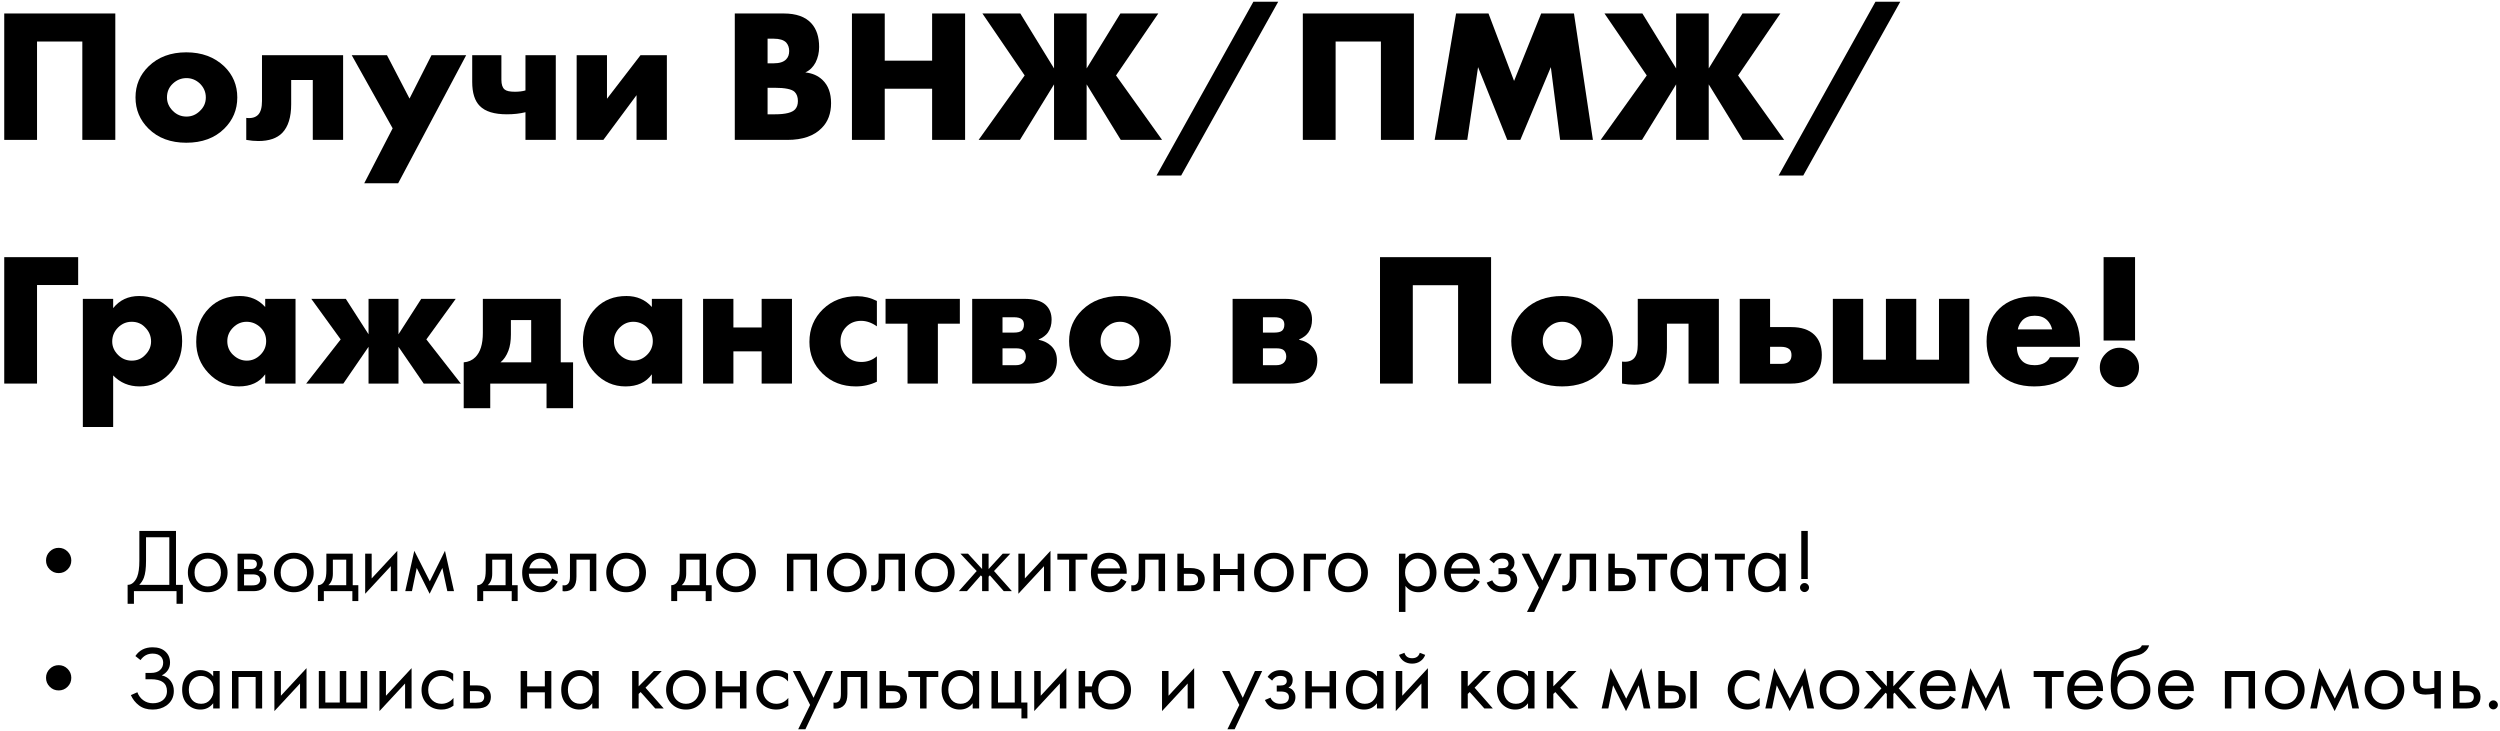 <?xml version="1.0" encoding="UTF-8"?> <svg xmlns="http://www.w3.org/2000/svg" width="554" height="162" viewBox="0 0 554 162" fill="none"> <path d="M25.552 31H18.244V9.202H8.206V31H0.94V2.986H25.552V31Z" fill="black"></path> <path d="M41.327 17.308C40.179 17.308 39.171 17.714 38.303 18.526C37.435 19.338 37.001 20.36 37.001 21.592C37.001 22.712 37.435 23.706 38.303 24.574C39.143 25.414 40.151 25.834 41.327 25.834C42.475 25.834 43.469 25.414 44.309 24.574C45.177 23.762 45.611 22.768 45.611 21.592C45.611 20.416 45.177 19.394 44.309 18.526C43.441 17.714 42.447 17.308 41.327 17.308ZM49.685 14.704C51.617 16.58 52.583 18.876 52.583 21.592C52.583 24.308 51.617 26.618 49.685 28.522C47.585 30.594 44.785 31.63 41.285 31.63C37.813 31.63 35.027 30.594 32.927 28.522C30.995 26.618 30.029 24.308 30.029 21.592C30.029 18.876 30.995 16.58 32.927 14.704C35.055 12.632 37.841 11.596 41.285 11.596C44.701 11.596 47.501 12.632 49.685 14.704Z" fill="black"></path> <path d="M76.033 12.226V31H69.313V17.728H64.525V23.104C64.525 25.96 63.867 28.074 62.551 29.446C61.375 30.65 59.611 31.252 57.259 31.252C56.391 31.252 55.495 31.168 54.571 31V26.128C55.747 26.268 56.629 26.03 57.217 25.414C57.777 24.826 58.057 23.818 58.057 22.39V12.226H76.033Z" fill="black"></path> <path d="M80.712 40.618L87.012 28.438L77.94 12.226H85.752L90.75 21.844L95.622 12.226H103.308L88.23 40.618H80.712Z" fill="black"></path> <path d="M116.443 31V24.868C115.211 25.176 113.839 25.33 112.327 25.33C109.527 25.33 107.525 24.714 106.321 23.482C105.201 22.362 104.641 20.584 104.641 18.148V12.226H111.109V17.686C111.109 18.722 111.347 19.436 111.823 19.828C112.215 20.164 112.971 20.332 114.091 20.332C115.015 20.332 115.799 20.234 116.443 20.038V12.226H123.163V31H116.443Z" fill="black"></path> <path d="M127.787 12.226H134.507V21.886L141.941 12.226H147.779V31H141.059V21.088L133.709 31H127.787V12.226Z" fill="black"></path> <path d="M174.505 31H162.829V2.986H173.665C176.437 2.986 178.481 3.714 179.797 5.17C180.945 6.43 181.519 8.18 181.519 10.42C181.519 11.652 181.253 12.8 180.721 13.864C180.161 14.9 179.405 15.628 178.453 16.048C180.021 16.216 181.295 16.776 182.275 17.728C183.535 18.932 184.165 20.64 184.165 22.852C184.165 25.148 183.479 26.982 182.107 28.354C180.399 30.118 177.865 31 174.505 31ZM170.095 8.572V14.032H171.439C172.727 14.032 173.651 13.738 174.211 13.15C174.659 12.702 174.883 12.086 174.883 11.302C174.883 10.546 174.659 9.916 174.211 9.412C173.651 8.852 172.727 8.572 171.439 8.572H170.095ZM170.095 19.45V25.33H171.733C174.085 25.33 175.583 24.952 176.227 24.196C176.619 23.748 176.815 23.146 176.815 22.39C176.815 21.522 176.577 20.85 176.101 20.374C175.485 19.758 173.987 19.45 171.607 19.45H170.095Z" fill="black"></path> <path d="M196.058 2.986V13.444H206.558V2.986H213.866V31H206.558V19.66H196.058V31H188.792V2.986H196.058Z" fill="black"></path> <path d="M233.577 31V18.694L226.017 31H216.861L227.067 16.72L217.701 2.986H226.101L233.577 15.166V2.986H240.801V15.166L248.277 2.986H256.677L247.311 16.72L257.517 31H248.361L240.801 18.694V31H233.577Z" fill="black"></path> <path d="M256.287 38.896L277.749 0.382H283.251L261.747 38.896H256.287Z" fill="black"></path> <path d="M313.318 31H306.01V9.202H295.972V31H288.706V2.986H313.318V31Z" fill="black"></path> <path d="M325.145 31H317.921L322.667 2.986H329.849L335.519 17.938L341.525 2.986H348.791L352.991 31H345.725L343.667 14.872L336.905 31H334.007L327.539 14.872L325.145 31Z" fill="black"></path> <path d="M371.43 31V18.694L363.87 31H354.714L364.92 16.72L355.554 2.986H363.954L371.43 15.166V2.986H378.654V15.166L386.13 2.986H394.53L385.164 16.72L395.37 31H386.214L378.654 18.694V31H371.43Z" fill="black"></path> <path d="M394.141 38.896L415.603 0.382H421.105L399.601 38.896H394.141Z" fill="black"></path> <path d="M17.32 56.986V63.16H8.206V85H0.94V56.986H17.32Z" fill="black"></path> <path d="M25.077 83.194V94.618H18.357V66.226H25.077V68.284C26.505 66.492 28.423 65.596 30.831 65.596C33.463 65.596 35.689 66.506 37.509 68.326C39.413 70.23 40.365 72.652 40.365 75.592C40.365 78.588 39.357 81.066 37.341 83.026C35.577 84.762 33.435 85.63 30.915 85.63C28.591 85.63 26.645 84.818 25.077 83.194ZM29.193 71.308C28.017 71.308 27.009 71.728 26.169 72.568C25.301 73.436 24.867 74.472 24.867 75.676C24.867 76.796 25.301 77.79 26.169 78.658C27.009 79.498 28.017 79.918 29.193 79.918C30.397 79.918 31.391 79.498 32.175 78.658C33.043 77.79 33.477 76.796 33.477 75.676C33.477 74.472 33.043 73.436 32.175 72.568C31.391 71.728 30.397 71.308 29.193 71.308Z" fill="black"></path> <path d="M58.77 68.032V66.226H65.49V85H58.77V82.942C57.482 84.734 55.536 85.63 52.932 85.63C50.3 85.63 48.046 84.636 46.17 82.648C44.378 80.744 43.482 78.448 43.482 75.76C43.482 72.68 44.448 70.174 46.38 68.242C48.144 66.478 50.398 65.596 53.142 65.596C55.438 65.596 57.314 66.408 58.77 68.032ZM54.654 71.308C53.534 71.308 52.554 71.714 51.714 72.526C50.818 73.394 50.37 74.416 50.37 75.592C50.37 76.824 50.804 77.846 51.672 78.658C52.568 79.498 53.576 79.918 54.696 79.918C55.844 79.918 56.852 79.484 57.72 78.616C58.56 77.776 58.98 76.768 58.98 75.592C58.98 74.388 58.546 73.366 57.678 72.526C56.81 71.714 55.802 71.308 54.654 71.308Z" fill="black"></path> <path d="M81.669 85V76.852L76.083 85H67.851L75.495 75.214L68.985 66.226H76.629L81.669 74.08V66.226H88.305V74.08L93.345 66.226H100.989L94.479 75.214L102.123 85H93.891L88.305 76.852V85H81.669Z" fill="black"></path> <path d="M107 66.226H124.262V80.296H126.992V90.46H121.112V85H108.638V90.46H102.758V80.296C103.794 80.212 104.648 79.834 105.32 79.162C106.44 78.07 107 76.278 107 73.786V66.226ZM117.71 80.296V70.93H113.216V74.122C113.216 75.522 113.034 76.712 112.67 77.692C112.25 78.812 111.662 79.68 110.906 80.296H117.71Z" fill="black"></path> <path d="M144.452 68.032V66.226H151.172V85H144.452V82.942C143.164 84.734 141.218 85.63 138.614 85.63C135.982 85.63 133.728 84.636 131.852 82.648C130.06 80.744 129.164 78.448 129.164 75.76C129.164 72.68 130.13 70.174 132.062 68.242C133.826 66.478 136.08 65.596 138.824 65.596C141.12 65.596 142.996 66.408 144.452 68.032ZM140.336 71.308C139.216 71.308 138.236 71.714 137.396 72.526C136.5 73.394 136.052 74.416 136.052 75.592C136.052 76.824 136.486 77.846 137.354 78.658C138.25 79.498 139.258 79.918 140.378 79.918C141.526 79.918 142.534 79.484 143.402 78.616C144.242 77.776 144.662 76.768 144.662 75.592C144.662 74.388 144.228 73.366 143.36 72.526C142.492 71.714 141.484 71.308 140.336 71.308Z" fill="black"></path> <path d="M155.801 85V66.226H162.521V72.568H168.779V66.226H175.499V85H168.779V77.86H162.521V85H155.801Z" fill="black"></path> <path d="M194.319 78.952V84.58C192.891 85.28 191.337 85.63 189.657 85.63C186.689 85.63 184.225 84.678 182.265 82.774C180.333 80.898 179.367 78.56 179.367 75.76C179.367 72.876 180.375 70.454 182.391 68.494C184.379 66.59 186.899 65.638 189.951 65.638C191.463 65.638 192.919 65.988 194.319 66.688V72.316C193.171 71.504 192.009 71.098 190.833 71.098C189.517 71.098 188.425 71.532 187.557 72.4C186.689 73.268 186.255 74.346 186.255 75.634C186.255 76.866 186.647 77.916 187.431 78.784C188.327 79.736 189.475 80.212 190.875 80.212C192.191 80.212 193.339 79.792 194.319 78.952Z" fill="black"></path> <path d="M201.111 85V71.728H196.239V66.226H212.703V71.728H207.831V85H201.111Z" fill="black"></path> <path d="M215.437 66.226H226.945C229.185 66.226 230.781 66.674 231.733 67.57C232.601 68.382 233.035 69.474 233.035 70.846C233.035 71.938 232.769 72.876 232.237 73.66C231.789 74.304 231.103 74.822 230.179 75.214V75.298C231.271 75.522 232.167 75.956 232.867 76.6C233.763 77.412 234.211 78.49 234.211 79.834C234.211 81.346 233.763 82.55 232.867 83.446C231.831 84.482 230.305 85 228.289 85H215.437V66.226ZM222.157 73.702H224.677C225.489 73.702 226.063 73.562 226.399 73.282C226.735 72.974 226.903 72.526 226.903 71.938C226.903 71.406 226.749 71.014 226.441 70.762C226.105 70.454 225.503 70.3 224.635 70.3H222.157V73.702ZM222.157 80.926H225.139C225.839 80.926 226.385 80.744 226.777 80.38C227.141 80.016 227.323 79.568 227.323 79.036C227.323 78.448 227.155 77.986 226.819 77.65C226.511 77.342 225.951 77.188 225.139 77.188H222.157V80.926Z" fill="black"></path> <path d="M248.21 71.308C247.062 71.308 246.054 71.714 245.186 72.526C244.318 73.338 243.884 74.36 243.884 75.592C243.884 76.712 244.318 77.706 245.186 78.574C246.026 79.414 247.034 79.834 248.21 79.834C249.358 79.834 250.352 79.414 251.192 78.574C252.06 77.762 252.494 76.768 252.494 75.592C252.494 74.416 252.06 73.394 251.192 72.526C250.324 71.714 249.33 71.308 248.21 71.308ZM256.568 68.704C258.5 70.58 259.466 72.876 259.466 75.592C259.466 78.308 258.5 80.618 256.568 82.522C254.468 84.594 251.668 85.63 248.168 85.63C244.696 85.63 241.91 84.594 239.81 82.522C237.878 80.618 236.912 78.308 236.912 75.592C236.912 72.876 237.878 70.58 239.81 68.704C241.938 66.632 244.724 65.596 248.168 65.596C251.584 65.596 254.384 66.632 256.568 68.704Z" fill="black"></path> <path d="M273.146 66.226H284.654C286.894 66.226 288.49 66.674 289.442 67.57C290.31 68.382 290.744 69.474 290.744 70.846C290.744 71.938 290.478 72.876 289.946 73.66C289.498 74.304 288.812 74.822 287.888 75.214V75.298C288.98 75.522 289.876 75.956 290.576 76.6C291.472 77.412 291.92 78.49 291.92 79.834C291.92 81.346 291.472 82.55 290.576 83.446C289.54 84.482 288.014 85 285.998 85H273.146V66.226ZM279.866 73.702H282.386C283.198 73.702 283.772 73.562 284.108 73.282C284.444 72.974 284.612 72.526 284.612 71.938C284.612 71.406 284.458 71.014 284.15 70.762C283.814 70.454 283.212 70.3 282.344 70.3H279.866V73.702ZM279.866 80.926H282.848C283.548 80.926 284.094 80.744 284.486 80.38C284.85 80.016 285.032 79.568 285.032 79.036C285.032 78.448 284.864 77.986 284.528 77.65C284.22 77.342 283.66 77.188 282.848 77.188H279.866V80.926Z" fill="black"></path> <path d="M330.422 85H323.114V63.202H313.076V85H305.81V56.986H330.422V85Z" fill="black"></path> <path d="M346.196 71.308C345.048 71.308 344.04 71.714 343.172 72.526C342.304 73.338 341.87 74.36 341.87 75.592C341.87 76.712 342.304 77.706 343.172 78.574C344.012 79.414 345.02 79.834 346.196 79.834C347.344 79.834 348.338 79.414 349.178 78.574C350.046 77.762 350.48 76.768 350.48 75.592C350.48 74.416 350.046 73.394 349.178 72.526C348.31 71.714 347.316 71.308 346.196 71.308ZM354.554 68.704C356.486 70.58 357.452 72.876 357.452 75.592C357.452 78.308 356.486 80.618 354.554 82.522C352.454 84.594 349.654 85.63 346.154 85.63C342.682 85.63 339.896 84.594 337.796 82.522C335.864 80.618 334.898 78.308 334.898 75.592C334.898 72.876 335.864 70.58 337.796 68.704C339.924 66.632 342.71 65.596 346.154 65.596C349.57 65.596 352.37 66.632 354.554 68.704Z" fill="black"></path> <path d="M380.902 66.226V85H374.182V71.728H369.394V77.104C369.394 79.96 368.736 82.074 367.42 83.446C366.244 84.65 364.48 85.252 362.128 85.252C361.26 85.252 360.364 85.168 359.44 85V80.128C360.616 80.268 361.498 80.03 362.086 79.414C362.646 78.826 362.926 77.818 362.926 76.39V66.226H380.902Z" fill="black"></path> <path d="M392.249 72.484H396.953C399.165 72.484 400.859 73.044 402.035 74.164C403.155 75.256 403.715 76.754 403.715 78.658C403.715 80.59 403.183 82.088 402.119 83.152C400.887 84.384 399.165 85 396.953 85H385.529V66.226H392.249V72.484ZM392.249 80.632H394.769C395.581 80.632 396.169 80.436 396.533 80.044C396.841 79.736 396.995 79.288 396.995 78.7C396.995 78.084 396.827 77.636 396.491 77.356C396.071 77.02 395.469 76.852 394.685 76.852H392.249V80.632Z" fill="black"></path> <path d="M406.16 85V66.226H412.88V79.708H417.92V66.226H424.64V79.708H429.68V66.226H436.4V85H406.16Z" fill="black"></path> <path d="M460.931 76.138V76.852H446.945C446.945 78.168 447.337 79.218 448.121 80.002C448.737 80.618 449.661 80.926 450.893 80.926C451.733 80.926 452.461 80.758 453.077 80.422C453.609 80.114 454.001 79.694 454.253 79.162H460.679C460.259 80.674 459.503 81.962 458.411 83.026C456.619 84.762 454.071 85.63 450.767 85.63C447.491 85.63 444.901 84.678 442.997 82.774C441.149 80.926 440.225 78.56 440.225 75.676C440.225 72.652 441.163 70.23 443.039 68.41C444.915 66.59 447.477 65.68 450.725 65.68C453.721 65.68 456.129 66.534 457.949 68.242C459.937 70.146 460.931 72.778 460.931 76.138ZM447.155 72.988H454.757C454.561 72.176 454.197 71.504 453.665 70.972C452.993 70.3 452.069 69.964 450.893 69.964C449.745 69.964 448.835 70.3 448.163 70.972C447.603 71.588 447.267 72.26 447.155 72.988Z" fill="black"></path> <path d="M473.128 75.466H466.156V56.986H473.128V75.466ZM472.75 84.496C471.882 85.364 470.86 85.798 469.684 85.798C468.508 85.798 467.486 85.364 466.618 84.496C465.75 83.628 465.316 82.606 465.316 81.43C465.316 80.254 465.75 79.232 466.618 78.364C467.486 77.496 468.508 77.062 469.684 77.062C470.86 77.062 471.896 77.51 472.792 78.406C473.604 79.218 474.01 80.226 474.01 81.43C474.01 82.634 473.59 83.656 472.75 84.496Z" fill="black"></path> <path d="M11.02 126.18C10.474 125.633 10.2 124.973 10.2 124.2C10.2 123.427 10.474 122.767 11.02 122.22C11.567 121.673 12.227 121.4 13 121.4C13.774 121.4 14.434 121.673 14.98 122.22C15.527 122.767 15.8 123.427 15.8 124.2C15.8 124.973 15.527 125.633 14.98 126.18C14.434 126.727 13.774 127 13 127C12.227 127 11.567 126.727 11.02 126.18Z" fill="black"></path> <path d="M30.88 117.66H39V129.6H40.52V133.8H39.12V131H29.68V133.8H28.28V129.6C28.734 129.613 29.147 129.453 29.52 129.12C29.894 128.773 30.187 128.333 30.4 127.8C30.72 126.987 30.88 125.82 30.88 124.3V117.66ZM32.36 119.06V124.3C32.36 125.94 32.2 127.18 31.88 128.02C31.654 128.62 31.314 129.147 30.86 129.6H37.52V119.06H32.36Z" fill="black"></path> <path d="M49.173 130C48.347 130.827 47.3 131.24 46.033 131.24C44.767 131.24 43.713 130.827 42.873 130C42.047 129.173 41.633 128.133 41.633 126.88C41.633 125.613 42.047 124.567 42.873 123.74C43.713 122.913 44.767 122.5 46.033 122.5C47.3 122.5 48.347 122.913 49.173 123.74C50.013 124.567 50.433 125.613 50.433 126.88C50.433 128.133 50.013 129.173 49.173 130ZM48.093 124.6C47.533 124.053 46.847 123.78 46.033 123.78C45.22 123.78 44.527 124.06 43.953 124.62C43.393 125.167 43.113 125.92 43.113 126.88C43.113 127.84 43.4 128.593 43.973 129.14C44.547 129.687 45.233 129.96 46.033 129.96C46.833 129.96 47.52 129.687 48.093 129.14C48.667 128.593 48.953 127.84 48.953 126.88C48.953 125.907 48.667 125.147 48.093 124.6Z" fill="black"></path> <path d="M52.642 122.7H55.782C56.542 122.7 57.122 122.86 57.522 123.18C58.002 123.567 58.242 124.087 58.242 124.74C58.242 125.46 57.942 126.013 57.342 126.4C57.755 126.507 58.102 126.693 58.382 126.96C58.822 127.387 59.042 127.92 59.042 128.56C59.042 129.36 58.755 129.987 58.182 130.44C57.688 130.813 57.035 131 56.222 131H52.642V122.7ZM54.082 126.08H55.602C55.988 126.08 56.295 126 56.522 125.84C56.788 125.64 56.922 125.353 56.922 124.98C56.922 124.647 56.788 124.38 56.522 124.18C56.322 124.047 55.935 123.98 55.362 123.98H54.082V126.08ZM54.082 129.72H55.862C56.475 129.72 56.908 129.627 57.162 129.44C57.482 129.2 57.642 128.893 57.642 128.52C57.642 128.12 57.502 127.807 57.222 127.58C56.968 127.38 56.535 127.28 55.922 127.28H54.082V129.72Z" fill="black"></path> <path d="M68.255 130C67.429 130.827 66.382 131.24 65.115 131.24C63.849 131.24 62.795 130.827 61.955 130C61.129 129.173 60.715 128.133 60.715 126.88C60.715 125.613 61.129 124.567 61.955 123.74C62.795 122.913 63.849 122.5 65.115 122.5C66.382 122.5 67.429 122.913 68.255 123.74C69.095 124.567 69.515 125.613 69.515 126.88C69.515 128.133 69.095 129.173 68.255 130ZM67.175 124.6C66.615 124.053 65.929 123.78 65.115 123.78C64.302 123.78 63.609 124.06 63.035 124.62C62.475 125.167 62.195 125.92 62.195 126.88C62.195 127.84 62.482 128.593 63.055 129.14C63.629 129.687 64.315 129.96 65.115 129.96C65.915 129.96 66.602 129.687 67.175 129.14C67.749 128.593 68.035 127.84 68.035 126.88C68.035 125.907 67.749 125.147 67.175 124.6Z" fill="black"></path> <path d="M72.324 122.7H78.164V129.68H79.404V133.2H78.084V131H71.764V133.2H70.444V129.68C71.137 129.667 71.65 129.307 71.984 128.6C72.21 128.133 72.324 127.4 72.324 126.4V122.7ZM76.724 129.68V124.02H73.764V127.14C73.764 128.247 73.43 129.093 72.764 129.68H76.724Z" fill="black"></path> <path d="M80.923 122.7H82.363V128.18L88.043 122.06V131H86.603V125.46L80.923 131.58V122.7Z" fill="black"></path> <path d="M89.807 131L91.807 122.06L95.247 128.82L98.607 122.06L100.607 131H99.127L98.027 125.86L95.207 131.58L92.347 125.86L91.287 131H89.807Z" fill="black"></path> <path d="M107.636 122.7H113.476V129.68H114.716V133.2H113.396V131H107.076V133.2H105.756V129.68C106.45 129.667 106.963 129.307 107.296 128.6C107.523 128.133 107.636 127.4 107.636 126.4V122.7ZM112.036 129.68V124.02H109.076V127.14C109.076 128.247 108.743 129.093 108.076 129.68H112.036Z" fill="black"></path> <path d="M122.395 128.22L123.595 128.88C123.315 129.413 122.975 129.86 122.575 130.22C121.815 130.9 120.895 131.24 119.815 131.24C118.695 131.24 117.729 130.88 116.915 130.16C116.115 129.427 115.715 128.34 115.715 126.9C115.715 125.633 116.075 124.587 116.795 123.76C117.529 122.92 118.509 122.5 119.735 122.5C121.122 122.5 122.169 123.007 122.875 124.02C123.435 124.82 123.695 125.86 123.655 127.14H117.195C117.209 127.98 117.469 128.66 117.975 129.18C118.482 129.7 119.102 129.96 119.835 129.96C120.489 129.96 121.055 129.76 121.535 129.36C121.909 129.04 122.195 128.66 122.395 128.22ZM117.295 125.94H122.175C122.055 125.287 121.769 124.767 121.315 124.38C120.875 123.98 120.349 123.78 119.735 123.78C119.135 123.78 118.602 123.987 118.135 124.4C117.682 124.8 117.402 125.313 117.295 125.94Z" fill="black"></path> <path d="M132.144 122.7V131H130.704V124.02H127.744V127.76C127.744 128.84 127.531 129.64 127.104 130.16C126.624 130.747 125.958 131.04 125.104 131.04C124.998 131.04 124.851 131.027 124.664 131V129.68C124.798 129.707 124.904 129.72 124.984 129.72C125.451 129.72 125.798 129.54 126.024 129.18C126.211 128.887 126.304 128.413 126.304 127.76V122.7H132.144Z" fill="black"></path> <path d="M141.888 130C141.062 130.827 140.015 131.24 138.748 131.24C137.482 131.24 136.428 130.827 135.588 130C134.762 129.173 134.348 128.133 134.348 126.88C134.348 125.613 134.762 124.567 135.588 123.74C136.428 122.913 137.482 122.5 138.748 122.5C140.015 122.5 141.062 122.913 141.888 123.74C142.728 124.567 143.148 125.613 143.148 126.88C143.148 128.133 142.728 129.173 141.888 130ZM140.808 124.6C140.248 124.053 139.562 123.78 138.748 123.78C137.935 123.78 137.242 124.06 136.668 124.62C136.108 125.167 135.828 125.92 135.828 126.88C135.828 127.84 136.115 128.593 136.688 129.14C137.262 129.687 137.948 129.96 138.748 129.96C139.548 129.96 140.235 129.687 140.808 129.14C141.382 128.593 141.668 127.84 141.668 126.88C141.668 125.907 141.382 125.147 140.808 124.6Z" fill="black"></path> <path d="M150.624 122.7H156.464V129.68H157.704V133.2H156.384V131H150.064V133.2H148.744V129.68C149.438 129.667 149.951 129.307 150.284 128.6C150.511 128.133 150.624 127.4 150.624 126.4V122.7ZM155.024 129.68V124.02H152.064V127.14C152.064 128.247 151.731 129.093 151.064 129.68H155.024Z" fill="black"></path> <path d="M166.244 130C165.417 130.827 164.37 131.24 163.104 131.24C161.837 131.24 160.784 130.827 159.944 130C159.117 129.173 158.704 128.133 158.704 126.88C158.704 125.613 159.117 124.567 159.944 123.74C160.784 122.913 161.837 122.5 163.104 122.5C164.37 122.5 165.417 122.913 166.244 123.74C167.084 124.567 167.504 125.613 167.504 126.88C167.504 128.133 167.084 129.173 166.244 130ZM165.164 124.6C164.604 124.053 163.917 123.78 163.104 123.78C162.29 123.78 161.597 124.06 161.024 124.62C160.464 125.167 160.184 125.92 160.184 126.88C160.184 127.84 160.47 128.593 161.044 129.14C161.617 129.687 162.304 129.96 163.104 129.96C163.904 129.96 164.59 129.687 165.164 129.14C165.737 128.593 166.024 127.84 166.024 126.88C166.024 125.907 165.737 125.147 165.164 124.6Z" fill="black"></path> <path d="M174.38 122.7H181.06V131H179.62V124.02H175.82V131H174.38V122.7Z" fill="black"></path> <path d="M190.794 130C189.968 130.827 188.921 131.24 187.654 131.24C186.388 131.24 185.334 130.827 184.494 130C183.668 129.173 183.254 128.133 183.254 126.88C183.254 125.613 183.668 124.567 184.494 123.74C185.334 122.913 186.388 122.5 187.654 122.5C188.921 122.5 189.968 122.913 190.794 123.74C191.634 124.567 192.054 125.613 192.054 126.88C192.054 128.133 191.634 129.173 190.794 130ZM189.714 124.6C189.154 124.053 188.468 123.78 187.654 123.78C186.841 123.78 186.148 124.06 185.574 124.62C185.014 125.167 184.734 125.92 184.734 126.88C184.734 127.84 185.021 128.593 185.594 129.14C186.168 129.687 186.854 129.96 187.654 129.96C188.454 129.96 189.141 129.687 189.714 129.14C190.288 128.593 190.574 127.84 190.574 126.88C190.574 125.907 190.288 125.147 189.714 124.6Z" fill="black"></path> <path d="M200.543 122.7V131H199.103V124.02H196.143V127.76C196.143 128.84 195.929 129.64 195.503 130.16C195.023 130.747 194.356 131.04 193.503 131.04C193.396 131.04 193.249 131.027 193.063 131V129.68C193.196 129.707 193.303 129.72 193.383 129.72C193.849 129.72 194.196 129.54 194.423 129.18C194.609 128.887 194.703 128.413 194.703 127.76V122.7H200.543Z" fill="black"></path> <path d="M210.287 130C209.46 130.827 208.413 131.24 207.147 131.24C205.88 131.24 204.827 130.827 203.987 130C203.16 129.173 202.747 128.133 202.747 126.88C202.747 125.613 203.16 124.567 203.987 123.74C204.827 122.913 205.88 122.5 207.147 122.5C208.413 122.5 209.46 122.913 210.287 123.74C211.127 124.567 211.547 125.613 211.547 126.88C211.547 128.133 211.127 129.173 210.287 130ZM209.207 124.6C208.647 124.053 207.96 123.78 207.147 123.78C206.333 123.78 205.64 124.06 205.067 124.62C204.507 125.167 204.227 125.92 204.227 126.88C204.227 127.84 204.513 128.593 205.087 129.14C205.66 129.687 206.347 129.96 207.147 129.96C207.947 129.96 208.633 129.687 209.207 129.14C209.78 128.593 210.067 127.84 210.067 126.88C210.067 125.907 209.78 125.147 209.207 124.6Z" fill="black"></path> <path d="M217.635 122.7H219.075V126.1L222.195 122.7H223.875L220.275 126.54L224.235 131H222.435L219.355 127.5L219.075 127.78V131H217.635V127.78L217.355 127.5L214.275 131H212.475L216.435 126.54L212.835 122.7H214.515L217.635 126.1V122.7Z" fill="black"></path> <path d="M225.669 122.7H227.109V128.18L232.789 122.06V131H231.349V125.46L225.669 131.58V122.7Z" fill="black"></path> <path d="M240.953 124.02H238.353V131H236.913V124.02H234.313V122.7H240.953V124.02Z" fill="black"></path> <path d="M248.431 128.22L249.631 128.88C249.351 129.413 249.011 129.86 248.611 130.22C247.851 130.9 246.931 131.24 245.851 131.24C244.731 131.24 243.764 130.88 242.951 130.16C242.151 129.427 241.751 128.34 241.751 126.9C241.751 125.633 242.111 124.587 242.831 123.76C243.564 122.92 244.544 122.5 245.771 122.5C247.157 122.5 248.204 123.007 248.911 124.02C249.471 124.82 249.731 125.86 249.691 127.14H243.231C243.244 127.98 243.504 128.66 244.011 129.18C244.517 129.7 245.137 129.96 245.871 129.96C246.524 129.96 247.091 129.76 247.571 129.36C247.944 129.04 248.231 128.66 248.431 128.22ZM243.331 125.94H248.211C248.091 125.287 247.804 124.767 247.351 124.38C246.911 123.98 246.384 123.78 245.771 123.78C245.171 123.78 244.637 123.987 244.171 124.4C243.717 124.8 243.437 125.313 243.331 125.94Z" fill="black"></path> <path d="M258.18 122.7V131H256.74V124.02H253.779V127.76C253.779 128.84 253.566 129.64 253.139 130.16C252.659 130.747 251.993 131.04 251.139 131.04C251.033 131.04 250.886 131.027 250.699 131V129.68C250.833 129.707 250.939 129.72 251.019 129.72C251.486 129.72 251.833 129.54 252.059 129.18C252.246 128.887 252.339 128.413 252.339 127.76V122.7H258.18Z" fill="black"></path> <path d="M260.903 131V122.7H262.343V125.88H263.823C264.97 125.88 265.81 126.153 266.343 126.7C266.77 127.127 266.983 127.707 266.983 128.44C266.983 129.213 266.737 129.833 266.243 130.3C265.75 130.767 264.937 131 263.803 131H260.903ZM262.343 129.72H263.683C264.283 129.72 264.71 129.647 264.963 129.5C265.323 129.26 265.503 128.907 265.503 128.44C265.503 127.96 265.33 127.613 264.983 127.4C264.743 127.24 264.317 127.16 263.703 127.16H262.343V129.72Z" fill="black"></path> <path d="M268.911 131V122.7H270.351V126.1H274.271V122.7H275.711V131H274.271V127.42H270.351V131H268.911Z" fill="black"></path> <path d="M285.443 130C284.616 130.827 283.57 131.24 282.303 131.24C281.036 131.24 279.983 130.827 279.143 130C278.316 129.173 277.903 128.133 277.903 126.88C277.903 125.613 278.316 124.567 279.143 123.74C279.983 122.913 281.036 122.5 282.303 122.5C283.57 122.5 284.616 122.913 285.443 123.74C286.283 124.567 286.703 125.613 286.703 126.88C286.703 128.133 286.283 129.173 285.443 130ZM284.363 124.6C283.803 124.053 283.116 123.78 282.303 123.78C281.49 123.78 280.796 124.06 280.223 124.62C279.663 125.167 279.383 125.92 279.383 126.88C279.383 127.84 279.67 128.593 280.243 129.14C280.816 129.687 281.503 129.96 282.303 129.96C283.103 129.96 283.79 129.687 284.363 129.14C284.936 128.593 285.223 127.84 285.223 126.88C285.223 125.907 284.936 125.147 284.363 124.6Z" fill="black"></path> <path d="M288.911 131V122.7H293.831V124.02H290.351V131H288.911Z" fill="black"></path> <path d="M301.869 130C301.042 130.827 299.995 131.24 298.729 131.24C297.462 131.24 296.409 130.827 295.569 130C294.742 129.173 294.329 128.133 294.329 126.88C294.329 125.613 294.742 124.567 295.569 123.74C296.409 122.913 297.462 122.5 298.729 122.5C299.995 122.5 301.042 122.913 301.869 123.74C302.709 124.567 303.129 125.613 303.129 126.88C303.129 128.133 302.709 129.173 301.869 130ZM300.789 124.6C300.229 124.053 299.542 123.78 298.729 123.78C297.915 123.78 297.222 124.06 296.649 124.62C296.089 125.167 295.809 125.92 295.809 126.88C295.809 127.84 296.095 128.593 296.669 129.14C297.242 129.687 297.929 129.96 298.729 129.96C299.529 129.96 300.215 129.687 300.789 129.14C301.362 128.593 301.649 127.84 301.649 126.88C301.649 125.907 301.362 125.147 300.789 124.6Z" fill="black"></path> <path d="M311.445 129.84V135.6H310.005V122.7H311.445V123.86C312.178 122.953 313.125 122.5 314.285 122.5C315.525 122.5 316.505 122.94 317.225 123.82C317.958 124.687 318.325 125.713 318.325 126.9C318.325 128.1 317.965 129.127 317.245 129.98C316.525 130.82 315.558 131.24 314.345 131.24C313.132 131.24 312.165 130.773 311.445 129.84ZM314.145 129.96C314.958 129.96 315.612 129.667 316.105 129.08C316.598 128.48 316.845 127.753 316.845 126.9C316.845 125.94 316.572 125.18 316.025 124.62C315.478 124.06 314.845 123.78 314.125 123.78C313.405 123.78 312.765 124.06 312.205 124.62C311.645 125.18 311.365 125.933 311.365 126.88C311.365 127.747 311.618 128.48 312.125 129.08C312.645 129.667 313.318 129.96 314.145 129.96Z" fill="black"></path> <path d="M326.692 128.22L327.892 128.88C327.612 129.413 327.272 129.86 326.872 130.22C326.112 130.9 325.192 131.24 324.112 131.24C322.992 131.24 322.026 130.88 321.212 130.16C320.412 129.427 320.012 128.34 320.012 126.9C320.012 125.633 320.372 124.587 321.092 123.76C321.826 122.92 322.806 122.5 324.032 122.5C325.419 122.5 326.466 123.007 327.172 124.02C327.732 124.82 327.992 125.86 327.952 127.14H321.492C321.506 127.98 321.766 128.66 322.272 129.18C322.779 129.7 323.399 129.96 324.132 129.96C324.786 129.96 325.352 129.76 325.832 129.36C326.206 129.04 326.492 128.66 326.692 128.22ZM321.592 125.94H326.472C326.352 125.287 326.066 124.767 325.612 124.38C325.172 123.98 324.646 123.78 324.032 123.78C323.432 123.78 322.899 123.987 322.432 124.4C321.979 124.8 321.699 125.313 321.592 125.94Z" fill="black"></path> <path d="M331.046 124.82L330.046 124C330.366 123.533 330.719 123.187 331.106 122.96C331.626 122.653 332.233 122.5 332.926 122.5C333.766 122.5 334.419 122.693 334.886 123.08C335.366 123.493 335.606 124.02 335.606 124.66C335.606 125.433 335.293 126.013 334.666 126.4C335.066 126.493 335.386 126.673 335.626 126.94C336.013 127.353 336.206 127.86 336.206 128.46C336.206 129.353 335.846 130.067 335.126 130.6C334.539 131.027 333.753 131.24 332.766 131.24C331.886 131.24 331.146 131.007 330.546 130.54C330.093 130.207 329.726 129.733 329.446 129.12L330.686 128.6C330.833 128.973 331.079 129.287 331.426 129.54C331.799 129.82 332.253 129.96 332.786 129.96C333.413 129.96 333.879 129.853 334.186 129.64C334.573 129.387 334.766 129 334.766 128.48C334.766 128.053 334.599 127.733 334.266 127.52C333.986 127.333 333.533 127.24 332.906 127.24H332.066V125.92H332.766C333.273 125.92 333.633 125.847 333.846 125.7C334.139 125.513 334.286 125.26 334.286 124.94C334.286 124.567 334.166 124.28 333.926 124.08C333.699 123.88 333.346 123.78 332.866 123.78C332.453 123.78 332.073 123.887 331.726 124.1C331.433 124.287 331.206 124.527 331.046 124.82Z" fill="black"></path> <path d="M338.383 135.6L341.023 130.22L337.203 122.7H338.843L341.783 128.64L344.483 122.7H346.083L339.983 135.6H338.383Z" fill="black"></path> <path d="M353.687 122.7V131H352.247V124.02H349.287V127.76C349.287 128.84 349.074 129.64 348.647 130.16C348.167 130.747 347.501 131.04 346.647 131.04C346.541 131.04 346.394 131.027 346.207 131V129.68C346.341 129.707 346.447 129.72 346.527 129.72C346.994 129.72 347.341 129.54 347.567 129.18C347.754 128.887 347.847 128.413 347.847 127.76V122.7H353.687Z" fill="black"></path> <path d="M356.411 131V122.7H357.851V125.88H359.331C360.478 125.88 361.318 126.153 361.851 126.7C362.278 127.127 362.491 127.707 362.491 128.44C362.491 129.213 362.245 129.833 361.751 130.3C361.258 130.767 360.445 131 359.311 131H356.411ZM357.851 129.72H359.191C359.791 129.72 360.218 129.647 360.471 129.5C360.831 129.26 361.011 128.907 361.011 128.44C361.011 127.96 360.838 127.613 360.491 127.4C360.251 127.24 359.825 127.16 359.211 127.16H357.851V129.72Z" fill="black"></path> <path d="M369.429 124.02H366.829V131H365.389V124.02H362.789V122.7H369.429V124.02Z" fill="black"></path> <path d="M377.049 123.88V122.7H378.489V131H377.049V129.84C376.329 130.773 375.382 131.24 374.209 131.24C373.089 131.24 372.135 130.853 371.349 130.08C370.562 129.307 370.169 128.227 370.169 126.84C370.169 125.48 370.555 124.42 371.329 123.66C372.115 122.887 373.075 122.5 374.209 122.5C375.409 122.5 376.355 122.96 377.049 123.88ZM374.369 123.78C373.609 123.78 372.962 124.053 372.429 124.6C371.909 125.133 371.649 125.88 371.649 126.84C371.649 127.76 371.889 128.513 372.369 129.1C372.862 129.673 373.529 129.96 374.369 129.96C375.209 129.96 375.875 129.66 376.369 129.06C376.875 128.46 377.129 127.727 377.129 126.86C377.129 125.873 376.849 125.113 376.289 124.58C375.729 124.047 375.089 123.78 374.369 123.78Z" fill="black"></path> <path d="M386.656 124.02H384.056V131H382.616V124.02H380.016V122.7H386.656V124.02Z" fill="black"></path> <path d="M394.275 123.88V122.7H395.715V131H394.275V129.84C393.555 130.773 392.608 131.24 391.435 131.24C390.315 131.24 389.362 130.853 388.575 130.08C387.788 129.307 387.395 128.227 387.395 126.84C387.395 125.48 387.782 124.42 388.555 123.66C389.342 122.887 390.302 122.5 391.435 122.5C392.635 122.5 393.582 122.96 394.275 123.88ZM391.595 123.78C390.835 123.78 390.188 124.053 389.655 124.6C389.135 125.133 388.875 125.88 388.875 126.84C388.875 127.76 389.115 128.513 389.595 129.1C390.088 129.673 390.755 129.96 391.595 129.96C392.435 129.96 393.102 129.66 393.595 129.06C394.102 128.46 394.355 127.727 394.355 126.86C394.355 125.873 394.075 125.113 393.515 124.58C392.955 124.047 392.315 123.78 391.595 123.78Z" fill="black"></path> <path d="M400.602 128.3H399.162V117.66H400.602V128.3ZM399.182 130.9C398.982 130.7 398.882 130.467 398.882 130.2C398.882 129.933 398.982 129.7 399.182 129.5C399.382 129.3 399.616 129.2 399.882 129.2C400.149 129.2 400.382 129.3 400.582 129.5C400.782 129.7 400.882 129.933 400.882 130.2C400.882 130.467 400.782 130.7 400.582 130.9C400.382 131.1 400.149 131.2 399.882 131.2C399.616 131.2 399.382 131.1 399.182 130.9Z" fill="black"></path> <path d="M11.02 152.18C10.474 151.633 10.2 150.973 10.2 150.2C10.2 149.427 10.474 148.767 11.02 148.22C11.567 147.673 12.227 147.4 13 147.4C13.774 147.4 14.434 147.673 14.98 148.22C15.527 148.767 15.8 149.427 15.8 150.2C15.8 150.973 15.527 151.633 14.98 152.18C14.434 152.727 13.774 153 13 153C12.227 153 11.567 152.727 11.02 152.18Z" fill="black"></path> <path d="M31.14 146.28L30 145.38C30.867 144.087 32.14 143.44 33.82 143.44C35.02 143.44 35.96 143.753 36.64 144.38C37.334 145.007 37.68 145.827 37.68 146.84C37.68 147.493 37.507 148.067 37.16 148.56C36.827 149.04 36.387 149.407 35.84 149.66C36.707 149.86 37.367 150.273 37.82 150.9C38.287 151.527 38.52 152.26 38.52 153.1C38.52 154.487 37.967 155.573 36.86 156.36C36.007 156.947 34.994 157.24 33.82 157.24C32.607 157.24 31.6 156.933 30.8 156.32C30 155.707 29.4 154.947 29 154.04L30.44 153.4C30.707 154.147 31.147 154.74 31.76 155.18C32.374 155.62 33.08 155.84 33.88 155.84C34.694 155.84 35.374 155.653 35.92 155.28C36.64 154.773 37 154.06 37 153.14C37 151.393 35.814 150.52 33.44 150.52H32.24V149.12H33.44C34.32 149.12 34.994 148.907 35.46 148.48C35.927 148.053 36.16 147.513 36.16 146.86C36.16 146.287 35.98 145.82 35.62 145.46C35.22 145.047 34.62 144.84 33.82 144.84C32.7 144.84 31.807 145.32 31.14 146.28Z" fill="black"></path> <path d="M47.244 149.88V148.7H48.684V157H47.244V155.84C46.524 156.773 45.577 157.24 44.404 157.24C43.284 157.24 42.331 156.853 41.544 156.08C40.757 155.307 40.364 154.227 40.364 152.84C40.364 151.48 40.751 150.42 41.524 149.66C42.31 148.887 43.27 148.5 44.404 148.5C45.604 148.5 46.55 148.96 47.244 149.88ZM44.564 149.78C43.804 149.78 43.157 150.053 42.624 150.6C42.104 151.133 41.844 151.88 41.844 152.84C41.844 153.76 42.084 154.513 42.564 155.1C43.057 155.673 43.724 155.96 44.564 155.96C45.404 155.96 46.071 155.66 46.564 155.06C47.071 154.46 47.324 153.727 47.324 152.86C47.324 151.873 47.044 151.113 46.484 150.58C45.924 150.047 45.284 149.78 44.564 149.78Z" fill="black"></path> <path d="M51.411 148.7H58.091V157H56.651V150.02H52.851V157H51.411V148.7Z" fill="black"></path> <path d="M60.806 148.7H62.246V154.18L67.926 148.06V157H66.486V151.46L60.806 157.58V148.7Z" fill="black"></path> <path d="M70.65 157V148.7H72.09V155.68H75.29V148.7H76.73V155.68H79.93V148.7H81.37V157H70.65Z" fill="black"></path> <path d="M84.087 148.7H85.527V154.18L91.207 148.06V157H89.767V151.46L84.087 157.58V148.7Z" fill="black"></path> <path d="M100.431 149.3V151.02C99.777 150.193 98.911 149.78 97.831 149.78C97.017 149.78 96.324 150.06 95.751 150.62C95.177 151.167 94.891 151.92 94.891 152.88C94.891 153.84 95.177 154.593 95.751 155.14C96.324 155.687 97.011 155.96 97.811 155.96C98.877 155.96 99.771 155.527 100.491 154.66V156.38C99.704 156.953 98.824 157.24 97.851 157.24C96.557 157.24 95.491 156.833 94.651 156.02C93.824 155.193 93.411 154.153 93.411 152.9C93.411 151.633 93.831 150.587 94.671 149.76C95.511 148.92 96.571 148.5 97.851 148.5C98.811 148.5 99.671 148.767 100.431 149.3Z" fill="black"></path> <path d="M102.7 157V148.7H104.14V151.88H105.62C106.767 151.88 107.607 152.153 108.14 152.7C108.567 153.127 108.78 153.707 108.78 154.44C108.78 155.213 108.534 155.833 108.04 156.3C107.547 156.767 106.734 157 105.6 157H102.7ZM104.14 155.72H105.48C106.08 155.72 106.507 155.647 106.76 155.5C107.12 155.26 107.3 154.907 107.3 154.44C107.3 153.96 107.127 153.613 106.78 153.4C106.54 153.24 106.114 153.16 105.5 153.16H104.14V155.72Z" fill="black"></path> <path d="M115.376 157V148.7H116.816V152.1H120.736V148.7H122.176V157H120.736V153.42H116.816V157H115.376Z" fill="black"></path> <path d="M131.248 149.88V148.7H132.688V157H131.248V155.84C130.528 156.773 129.581 157.24 128.408 157.24C127.288 157.24 126.334 156.853 125.548 156.08C124.761 155.307 124.368 154.227 124.368 152.84C124.368 151.48 124.754 150.42 125.528 149.66C126.314 148.887 127.274 148.5 128.408 148.5C129.608 148.5 130.554 148.96 131.248 149.88ZM128.568 149.78C127.808 149.78 127.161 150.053 126.628 150.6C126.108 151.133 125.848 151.88 125.848 152.84C125.848 153.76 126.088 154.513 126.568 155.1C127.061 155.673 127.728 155.96 128.568 155.96C129.408 155.96 130.074 155.66 130.568 155.06C131.074 154.46 131.328 153.727 131.328 152.86C131.328 151.873 131.048 151.113 130.488 150.58C129.928 150.047 129.288 149.78 128.568 149.78Z" fill="black"></path> <path d="M140.083 148.7H141.523V152.1L144.883 148.7H146.643L143.043 152.4L147.083 157H145.203L141.963 153.36L141.523 153.78V157H140.083V148.7Z" fill="black"></path> <path d="M155.15 156C154.323 156.827 153.277 157.24 152.01 157.24C150.743 157.24 149.69 156.827 148.85 156C148.023 155.173 147.61 154.133 147.61 152.88C147.61 151.613 148.023 150.567 148.85 149.74C149.69 148.913 150.743 148.5 152.01 148.5C153.277 148.5 154.323 148.913 155.15 149.74C155.99 150.567 156.41 151.613 156.41 152.88C156.41 154.133 155.99 155.173 155.15 156ZM154.07 150.6C153.51 150.053 152.823 149.78 152.01 149.78C151.197 149.78 150.503 150.06 149.93 150.62C149.37 151.167 149.09 151.92 149.09 152.88C149.09 153.84 149.377 154.593 149.95 155.14C150.523 155.687 151.21 155.96 152.01 155.96C152.81 155.96 153.497 155.687 154.07 155.14C154.643 154.593 154.93 153.84 154.93 152.88C154.93 151.907 154.643 151.147 154.07 150.6Z" fill="black"></path> <path d="M158.618 157V148.7H160.058V152.1H163.978V148.7H165.418V157H163.978V153.42H160.058V157H158.618Z" fill="black"></path> <path d="M174.63 149.3V151.02C173.977 150.193 173.11 149.78 172.03 149.78C171.217 149.78 170.523 150.06 169.95 150.62C169.377 151.167 169.09 151.92 169.09 152.88C169.09 153.84 169.377 154.593 169.95 155.14C170.523 155.687 171.21 155.96 172.01 155.96C173.077 155.96 173.97 155.527 174.69 154.66V156.38C173.903 156.953 173.023 157.24 172.05 157.24C170.757 157.24 169.69 156.833 168.85 156.02C168.023 155.193 167.61 154.153 167.61 152.9C167.61 151.633 168.03 150.587 168.87 149.76C169.71 148.92 170.77 148.5 172.05 148.5C173.01 148.5 173.87 148.767 174.63 149.3Z" fill="black"></path> <path d="M176.879 161.6L179.519 156.22L175.699 148.7H177.339L180.279 154.64L182.979 148.7H184.579L178.479 161.6H176.879Z" fill="black"></path> <path d="M192.183 148.7V157H190.743V150.02H187.783V153.76C187.783 154.84 187.57 155.64 187.143 156.16C186.663 156.747 185.997 157.04 185.143 157.04C185.037 157.04 184.89 157.027 184.703 157V155.68C184.837 155.707 184.943 155.72 185.023 155.72C185.49 155.72 185.837 155.54 186.063 155.18C186.25 154.887 186.343 154.413 186.343 153.76V148.7H192.183Z" fill="black"></path> <path d="M194.907 157V148.7H196.347V151.88H197.827C198.974 151.88 199.814 152.153 200.347 152.7C200.774 153.127 200.987 153.707 200.987 154.44C200.987 155.213 200.741 155.833 200.247 156.3C199.754 156.767 198.941 157 197.807 157H194.907ZM196.347 155.72H197.687C198.287 155.72 198.714 155.647 198.967 155.5C199.327 155.26 199.507 154.907 199.507 154.44C199.507 153.96 199.334 153.613 198.987 153.4C198.747 153.24 198.321 153.16 197.707 153.16H196.347V155.72Z" fill="black"></path> <path d="M207.925 150.02H205.325V157H203.885V150.02H201.285V148.7H207.925V150.02Z" fill="black"></path> <path d="M215.545 149.88V148.7H216.985V157H215.545V155.84C214.825 156.773 213.878 157.24 212.705 157.24C211.585 157.24 210.631 156.853 209.845 156.08C209.058 155.307 208.665 154.227 208.665 152.84C208.665 151.48 209.051 150.42 209.825 149.66C210.611 148.887 211.571 148.5 212.705 148.5C213.905 148.5 214.851 148.96 215.545 149.88ZM212.865 149.78C212.105 149.78 211.458 150.053 210.925 150.6C210.405 151.133 210.145 151.88 210.145 152.84C210.145 153.76 210.385 154.513 210.865 155.1C211.358 155.673 212.025 155.96 212.865 155.96C213.705 155.96 214.371 155.66 214.865 155.06C215.371 154.46 215.625 153.727 215.625 152.86C215.625 151.873 215.345 151.113 214.785 150.58C214.225 150.047 213.585 149.78 212.865 149.78Z" fill="black"></path> <path d="M219.712 157V148.7H221.152V155.68H224.872V148.7H226.312V155.68H227.672V159.2H226.352V157H219.712Z" fill="black"></path> <path d="M229.185 148.7H230.625V154.18L236.305 148.06V157H234.865V151.46L229.185 157.58V148.7Z" fill="black"></path> <path d="M240.468 152.1H241.968C242.102 151.167 242.475 150.38 243.088 149.74C243.875 148.913 244.922 148.5 246.228 148.5C247.508 148.5 248.562 148.913 249.388 149.74C250.215 150.567 250.628 151.613 250.628 152.88C250.628 154.133 250.208 155.173 249.368 156C248.542 156.827 247.495 157.24 246.228 157.24C244.775 157.24 243.635 156.72 242.808 155.68C242.275 155.013 241.968 154.26 241.888 153.42H240.468V157H239.028V148.7H240.468V152.1ZM246.228 149.78C245.428 149.78 244.748 150.06 244.188 150.62C243.642 151.167 243.368 151.92 243.368 152.88C243.368 153.853 243.648 154.613 244.208 155.16C244.768 155.693 245.442 155.96 246.228 155.96C247.028 155.96 247.715 155.687 248.288 155.14C248.862 154.593 249.148 153.84 249.148 152.88C249.148 151.92 248.862 151.167 248.288 150.62C247.728 150.06 247.042 149.78 246.228 149.78Z" fill="black"></path> <path d="M257.505 148.7H258.945V154.18L264.625 148.06V157H263.185V151.46L257.505 157.58V148.7Z" fill="black"></path> <path d="M271.997 161.6L274.637 156.22L270.817 148.7H272.457L275.397 154.64L278.097 148.7H279.697L273.597 161.6H271.997Z" fill="black"></path> <path d="M281.905 150.82L280.905 150C281.225 149.533 281.579 149.187 281.965 148.96C282.485 148.653 283.092 148.5 283.785 148.5C284.625 148.5 285.279 148.693 285.745 149.08C286.225 149.493 286.465 150.02 286.465 150.66C286.465 151.433 286.152 152.013 285.525 152.4C285.925 152.493 286.245 152.673 286.485 152.94C286.872 153.353 287.065 153.86 287.065 154.46C287.065 155.353 286.705 156.067 285.985 156.6C285.399 157.027 284.612 157.24 283.625 157.24C282.745 157.24 282.005 157.007 281.405 156.54C280.952 156.207 280.585 155.733 280.305 155.12L281.545 154.6C281.692 154.973 281.939 155.287 282.285 155.54C282.659 155.82 283.112 155.96 283.645 155.96C284.272 155.96 284.739 155.853 285.045 155.64C285.432 155.387 285.625 155 285.625 154.48C285.625 154.053 285.459 153.733 285.125 153.52C284.845 153.333 284.392 153.24 283.765 153.24H282.925V151.92H283.625C284.132 151.92 284.492 151.847 284.705 151.7C284.999 151.513 285.145 151.26 285.145 150.94C285.145 150.567 285.025 150.28 284.785 150.08C284.559 149.88 284.205 149.78 283.725 149.78C283.312 149.78 282.932 149.887 282.585 150.1C282.292 150.287 282.065 150.527 281.905 150.82Z" fill="black"></path> <path d="M289.263 157V148.7H290.703V152.1H294.623V148.7H296.063V157H294.623V153.42H290.703V157H289.263Z" fill="black"></path> <path d="M305.134 149.88V148.7H306.574V157H305.134V155.84C304.414 156.773 303.468 157.24 302.294 157.24C301.174 157.24 300.221 156.853 299.434 156.08C298.648 155.307 298.254 154.227 298.254 152.84C298.254 151.48 298.641 150.42 299.414 149.66C300.201 148.887 301.161 148.5 302.294 148.5C303.494 148.5 304.441 148.96 305.134 149.88ZM302.454 149.78C301.694 149.78 301.048 150.053 300.514 150.6C299.994 151.133 299.734 151.88 299.734 152.84C299.734 153.76 299.974 154.513 300.454 155.1C300.948 155.673 301.614 155.96 302.454 155.96C303.294 155.96 303.961 155.66 304.454 155.06C304.961 154.46 305.214 153.727 305.214 152.86C305.214 151.873 304.934 151.113 304.374 150.58C303.814 150.047 303.174 149.78 302.454 149.78Z" fill="black"></path> <path d="M309.302 148.7H310.742V154.18L316.422 148.06V157H314.982V151.46L309.302 157.58V148.7ZM310.022 145.12L311.222 144.66C311.462 145.46 312.029 145.86 312.922 145.86C313.815 145.86 314.382 145.46 314.622 144.66L315.822 145.12C315.609 145.72 315.242 146.193 314.722 146.54C314.215 146.887 313.615 147.06 312.922 147.06C312.229 147.06 311.622 146.887 311.102 146.54C310.595 146.193 310.235 145.72 310.022 145.12Z" fill="black"></path> <path d="M323.814 148.7H325.254V152.1L328.614 148.7H330.374L326.774 152.4L330.814 157H328.934L325.694 153.36L325.254 153.78V157H323.814V148.7Z" fill="black"></path> <path d="M338.611 149.88V148.7H340.051V157H338.611V155.84C337.891 156.773 336.944 157.24 335.771 157.24C334.651 157.24 333.698 156.853 332.911 156.08C332.124 155.307 331.731 154.227 331.731 152.84C331.731 151.48 332.118 150.42 332.891 149.66C333.678 148.887 334.638 148.5 335.771 148.5C336.971 148.5 337.918 148.96 338.611 149.88ZM335.931 149.78C335.171 149.78 334.524 150.053 333.991 150.6C333.471 151.133 333.211 151.88 333.211 152.84C333.211 153.76 333.451 154.513 333.931 155.1C334.424 155.673 335.091 155.96 335.931 155.96C336.771 155.96 337.438 155.66 337.931 155.06C338.438 154.46 338.691 153.727 338.691 152.86C338.691 151.873 338.411 151.113 337.851 150.58C337.291 150.047 336.651 149.78 335.931 149.78Z" fill="black"></path> <path d="M342.778 148.7H344.218V152.1L347.578 148.7H349.338L345.738 152.4L349.778 157H347.898L344.658 153.36L344.218 153.78V157H342.778V148.7Z" fill="black"></path> <path d="M354.924 157L356.924 148.06L360.364 154.82L363.724 148.06L365.724 157H364.244L363.144 151.86L360.324 157.58L357.464 151.86L356.404 157H354.924Z" fill="black"></path> <path d="M367.485 157V148.7H368.925V151.88H370.405C371.552 151.88 372.392 152.153 372.925 152.7C373.352 153.127 373.565 153.707 373.565 154.44C373.565 155.213 373.319 155.833 372.825 156.3C372.332 156.767 371.519 157 370.385 157H367.485ZM368.925 155.72H370.265C370.865 155.72 371.292 155.647 371.545 155.5C371.905 155.26 372.085 154.907 372.085 154.44C372.085 153.96 371.912 153.613 371.565 153.4C371.325 153.24 370.899 153.16 370.285 153.16H368.925V155.72ZM374.565 157V148.7H376.005V157H374.565Z" fill="black"></path> <path d="M389.884 149.3V151.02C389.231 150.193 388.364 149.78 387.284 149.78C386.471 149.78 385.777 150.06 385.204 150.62C384.631 151.167 384.344 151.92 384.344 152.88C384.344 153.84 384.631 154.593 385.204 155.14C385.777 155.687 386.464 155.96 387.264 155.96C388.331 155.96 389.224 155.527 389.944 154.66V156.38C389.157 156.953 388.277 157.24 387.304 157.24C386.011 157.24 384.944 156.833 384.104 156.02C383.277 155.193 382.864 154.153 382.864 152.9C382.864 151.633 383.284 150.587 384.124 149.76C384.964 148.92 386.024 148.5 387.304 148.5C388.264 148.5 389.124 148.767 389.884 149.3Z" fill="black"></path> <path d="M391.193 157L393.193 148.06L396.633 154.82L399.993 148.06L401.993 157H400.513L399.413 151.86L396.593 157.58L393.733 151.86L392.673 157H391.193Z" fill="black"></path> <path d="M410.775 156C409.948 156.827 408.902 157.24 407.635 157.24C406.368 157.24 405.315 156.827 404.475 156C403.648 155.173 403.235 154.133 403.235 152.88C403.235 151.613 403.648 150.567 404.475 149.74C405.315 148.913 406.368 148.5 407.635 148.5C408.902 148.5 409.948 148.913 410.775 149.74C411.615 150.567 412.035 151.613 412.035 152.88C412.035 154.133 411.615 155.173 410.775 156ZM409.695 150.6C409.135 150.053 408.448 149.78 407.635 149.78C406.822 149.78 406.128 150.06 405.555 150.62C404.995 151.167 404.715 151.92 404.715 152.88C404.715 153.84 405.002 154.593 405.575 155.14C406.148 155.687 406.835 155.96 407.635 155.96C408.435 155.96 409.122 155.687 409.695 155.14C410.268 154.593 410.555 153.84 410.555 152.88C410.555 151.907 410.268 151.147 409.695 150.6Z" fill="black"></path> <path d="M418.123 148.7H419.563V152.1L422.683 148.7H424.363L420.763 152.54L424.723 157H422.923L419.843 153.5L419.563 153.78V157H418.123V153.78L417.843 153.5L414.763 157H412.963L416.923 152.54L413.323 148.7H415.003L418.123 152.1V148.7Z" fill="black"></path> <path d="M432.122 154.22L433.322 154.88C433.042 155.413 432.702 155.86 432.302 156.22C431.542 156.9 430.622 157.24 429.542 157.24C428.422 157.24 427.455 156.88 426.642 156.16C425.842 155.427 425.442 154.34 425.442 152.9C425.442 151.633 425.802 150.587 426.522 149.76C427.255 148.92 428.235 148.5 429.462 148.5C430.849 148.5 431.895 149.007 432.602 150.02C433.162 150.82 433.422 151.86 433.382 153.14H426.922C426.935 153.98 427.195 154.66 427.702 155.18C428.209 155.7 428.829 155.96 429.562 155.96C430.215 155.96 430.782 155.76 431.262 155.36C431.635 155.04 431.922 154.66 432.122 154.22ZM427.022 151.94H431.902C431.782 151.287 431.495 150.767 431.042 150.38C430.602 149.98 430.075 149.78 429.462 149.78C428.862 149.78 428.329 149.987 427.862 150.4C427.409 150.8 427.129 151.313 427.022 151.94Z" fill="black"></path> <path d="M434.631 157L436.631 148.06L440.071 154.82L443.431 148.06L445.431 157H443.951L442.851 151.86L440.031 157.58L437.171 151.86L436.111 157H434.631Z" fill="black"></path> <path d="M457.3 150.02H454.7V157H453.26V150.02H450.66V148.7H457.3V150.02Z" fill="black"></path> <path d="M464.778 154.22L465.978 154.88C465.698 155.413 465.358 155.86 464.958 156.22C464.198 156.9 463.278 157.24 462.198 157.24C461.078 157.24 460.112 156.88 459.298 156.16C458.498 155.427 458.098 154.34 458.098 152.9C458.098 151.633 458.458 150.587 459.178 149.76C459.912 148.92 460.892 148.5 462.118 148.5C463.505 148.5 464.552 149.007 465.258 150.02C465.818 150.82 466.078 151.86 466.038 153.14H459.578C459.592 153.98 459.852 154.66 460.358 155.18C460.865 155.7 461.485 155.96 462.218 155.96C462.872 155.96 463.438 155.76 463.918 155.36C464.292 155.04 464.578 154.66 464.778 154.22ZM459.678 151.94H464.558C464.438 151.287 464.152 150.767 463.698 150.38C463.258 149.98 462.732 149.78 462.118 149.78C461.518 149.78 460.985 149.987 460.518 150.4C460.065 150.8 459.785 151.313 459.678 151.94Z" fill="black"></path> <path d="M474.647 143H476.247C476.1 143.493 475.847 143.913 475.487 144.26C475.14 144.593 474.82 144.82 474.527 144.94C474.247 145.06 473.914 145.167 473.527 145.26C473.46 145.273 473.3 145.313 473.047 145.38C472.794 145.433 472.6 145.48 472.467 145.52C472.334 145.56 472.16 145.613 471.947 145.68C471.734 145.747 471.54 145.827 471.367 145.92C471.194 146.013 471.034 146.113 470.887 146.22C470.38 146.607 469.967 147.147 469.647 147.84C469.34 148.52 469.174 149.247 469.147 150.02H469.187C469.787 149.007 470.794 148.5 472.207 148.5C473.447 148.5 474.474 148.92 475.287 149.76C476.114 150.6 476.527 151.64 476.527 152.88C476.527 154.133 476.107 155.173 475.267 156C474.427 156.827 473.334 157.24 471.987 157.24C470.827 157.24 469.874 156.893 469.127 156.2C468.194 155.347 467.727 153.92 467.727 151.92C467.727 148.44 468.514 146.16 470.087 145.08C470.207 145 470.334 144.927 470.467 144.86C470.6 144.78 470.74 144.713 470.887 144.66C471.047 144.593 471.18 144.54 471.287 144.5C471.394 144.447 471.54 144.4 471.727 144.36C471.927 144.307 472.06 144.273 472.127 144.26C472.207 144.233 472.354 144.2 472.567 144.16C472.794 144.107 472.934 144.073 472.987 144.06C473.52 143.94 473.907 143.8 474.147 143.64C474.387 143.467 474.554 143.253 474.647 143ZM474.187 150.6C473.627 150.053 472.94 149.78 472.127 149.78C471.314 149.78 470.62 150.06 470.047 150.62C469.487 151.167 469.207 151.92 469.207 152.88C469.207 153.84 469.494 154.593 470.067 155.14C470.64 155.687 471.327 155.96 472.127 155.96C472.927 155.96 473.614 155.687 474.187 155.14C474.76 154.593 475.047 153.84 475.047 152.88C475.047 151.907 474.76 151.147 474.187 150.6Z" fill="black"></path> <path d="M484.895 154.22L486.095 154.88C485.815 155.413 485.475 155.86 485.075 156.22C484.315 156.9 483.395 157.24 482.315 157.24C481.195 157.24 480.229 156.88 479.415 156.16C478.615 155.427 478.215 154.34 478.215 152.9C478.215 151.633 478.575 150.587 479.295 149.76C480.029 148.92 481.009 148.5 482.235 148.5C483.622 148.5 484.669 149.007 485.375 150.02C485.935 150.82 486.195 151.86 486.155 153.14H479.695C479.709 153.98 479.969 154.66 480.475 155.18C480.982 155.7 481.602 155.96 482.335 155.96C482.989 155.96 483.555 155.76 484.035 155.36C484.409 155.04 484.695 154.66 484.895 154.22ZM479.795 151.94H484.675C484.555 151.287 484.269 150.767 483.815 150.38C483.375 149.98 482.849 149.78 482.235 149.78C481.635 149.78 481.102 149.987 480.635 150.4C480.182 150.8 479.902 151.313 479.795 151.94Z" fill="black"></path> <path d="M493.032 148.7H499.712V157H498.272V150.02H494.472V157H493.032V148.7Z" fill="black"></path> <path d="M509.447 156C508.62 156.827 507.573 157.24 506.307 157.24C505.04 157.24 503.987 156.827 503.147 156C502.32 155.173 501.907 154.133 501.907 152.88C501.907 151.613 502.32 150.567 503.147 149.74C503.987 148.913 505.04 148.5 506.307 148.5C507.573 148.5 508.62 148.913 509.447 149.74C510.287 150.567 510.707 151.613 510.707 152.88C510.707 154.133 510.287 155.173 509.447 156ZM508.367 150.6C507.807 150.053 507.12 149.78 506.307 149.78C505.493 149.78 504.8 150.06 504.227 150.62C503.667 151.167 503.387 151.92 503.387 152.88C503.387 153.84 503.673 154.593 504.247 155.14C504.82 155.687 505.507 155.96 506.307 155.96C507.107 155.96 507.793 155.687 508.367 155.14C508.94 154.593 509.227 153.84 509.227 152.88C509.227 151.907 508.94 151.147 508.367 150.6Z" fill="black"></path> <path d="M511.955 157L513.955 148.06L517.395 154.82L520.755 148.06L522.755 157H521.275L520.175 151.86L517.355 157.58L514.495 151.86L513.435 157H511.955Z" fill="black"></path> <path d="M531.537 156C530.71 156.827 529.663 157.24 528.397 157.24C527.13 157.24 526.077 156.827 525.237 156C524.41 155.173 523.997 154.133 523.997 152.88C523.997 151.613 524.41 150.567 525.237 149.74C526.077 148.913 527.13 148.5 528.397 148.5C529.663 148.5 530.71 148.913 531.537 149.74C532.377 150.567 532.797 151.613 532.797 152.88C532.797 154.133 532.377 155.173 531.537 156ZM530.457 150.6C529.897 150.053 529.21 149.78 528.397 149.78C527.583 149.78 526.89 150.06 526.317 150.62C525.757 151.167 525.477 151.92 525.477 152.88C525.477 153.84 525.763 154.593 526.337 155.14C526.91 155.687 527.597 155.96 528.397 155.96C529.197 155.96 529.883 155.687 530.457 155.14C531.03 154.593 531.317 153.84 531.317 152.88C531.317 151.907 531.03 151.147 530.457 150.6Z" fill="black"></path> <path d="M539.445 157V153.74C538.658 153.86 538.005 153.92 537.485 153.92C536.578 153.92 535.905 153.72 535.465 153.32C534.998 152.907 534.765 152.227 534.765 151.28V148.7H536.205V151.08C536.205 151.533 536.265 151.86 536.385 152.06C536.572 152.42 536.992 152.6 537.645 152.6C538.232 152.6 538.832 152.54 539.445 152.42V148.7H540.885V157H539.445Z" fill="black"></path> <path d="M543.599 157V148.7H545.039V151.88H546.519C547.665 151.88 548.505 152.153 549.039 152.7C549.465 153.127 549.679 153.707 549.679 154.44C549.679 155.213 549.432 155.833 548.939 156.3C548.445 156.767 547.632 157 546.499 157H543.599ZM545.039 155.72H546.379C546.979 155.72 547.405 155.647 547.659 155.5C548.019 155.26 548.199 154.907 548.199 154.44C548.199 153.96 548.025 153.613 547.679 153.4C547.439 153.24 547.012 153.16 546.399 153.16H545.039V155.72Z" fill="black"></path> <path d="M551.827 156.9C551.627 156.7 551.527 156.467 551.527 156.2C551.527 155.933 551.627 155.7 551.827 155.5C552.027 155.3 552.26 155.2 552.527 155.2C552.793 155.2 553.027 155.3 553.227 155.5C553.427 155.7 553.527 155.933 553.527 156.2C553.527 156.467 553.427 156.7 553.227 156.9C553.027 157.1 552.793 157.2 552.527 157.2C552.26 157.2 552.027 157.1 551.827 156.9Z" fill="black"></path> </svg> 